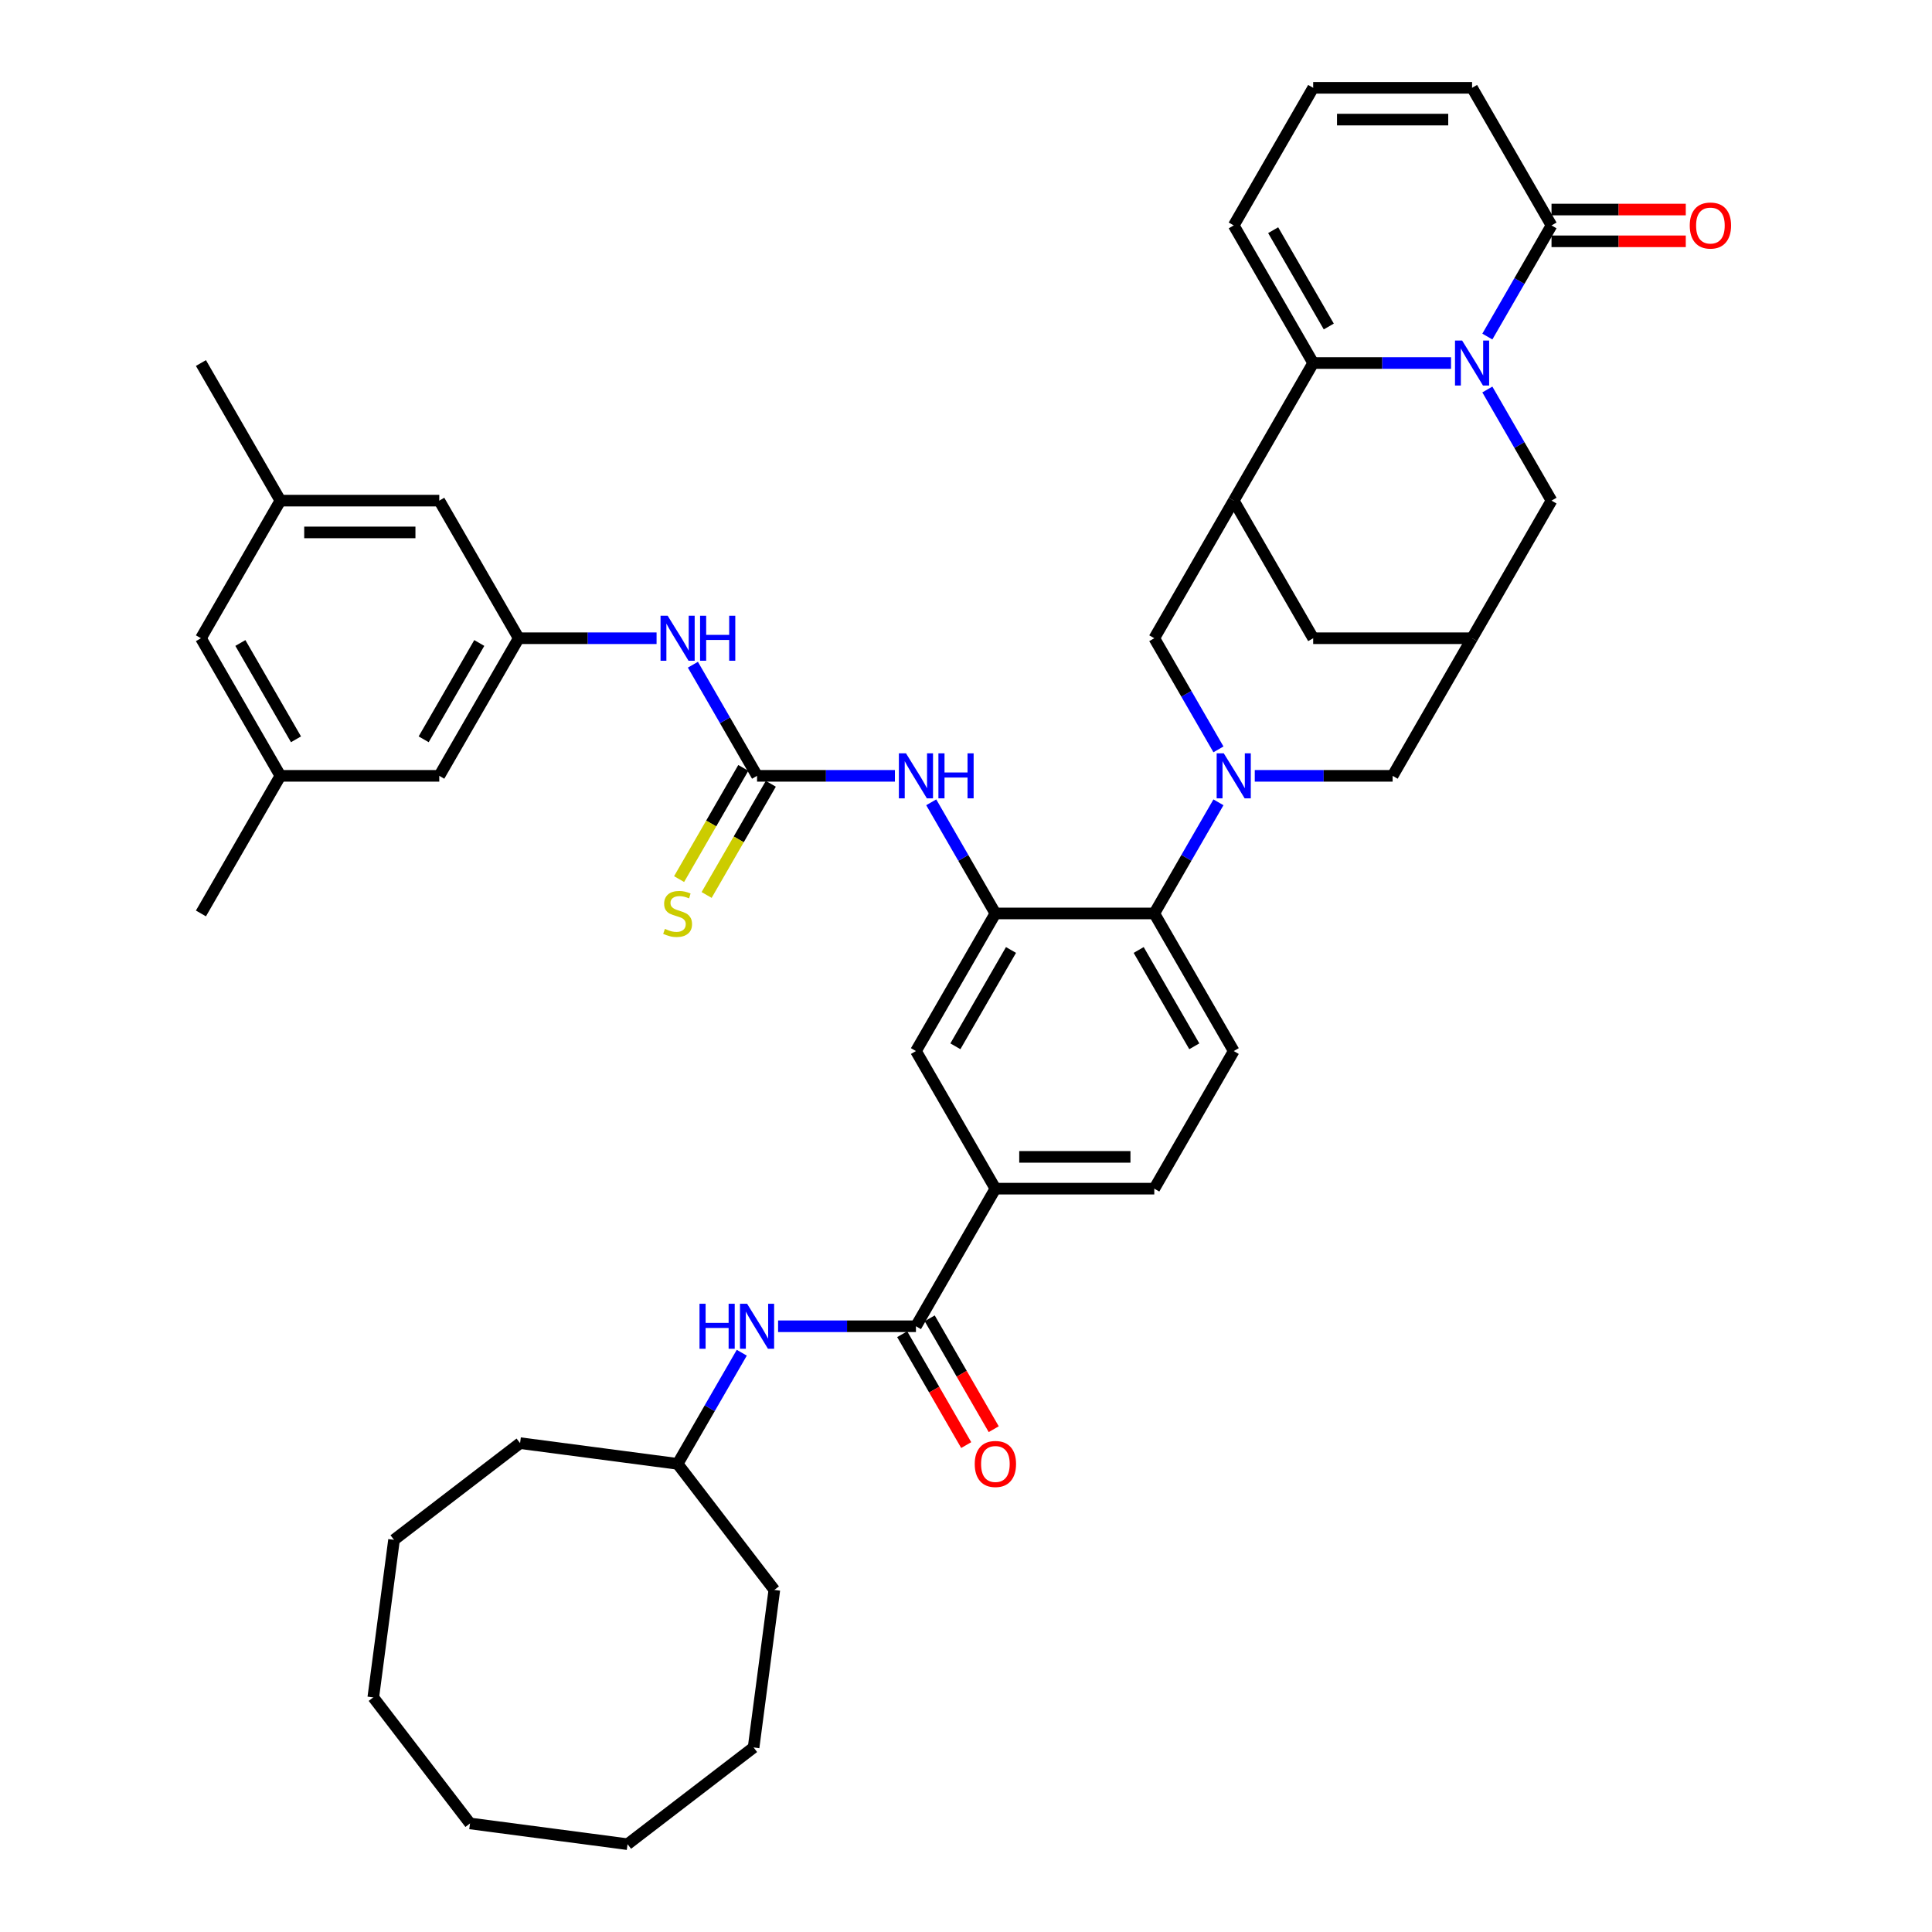 <?xml version='1.0' encoding='iso-8859-1'?>
<svg version='1.1' baseProfile='full'
              xmlns='http://www.w3.org/2000/svg'
                      xmlns:rdkit='http://www.rdkit.org/xml'
                      xmlns:xlink='http://www.w3.org/1999/xlink'
                  xml:space='preserve'
width='1000px' height='1000px' viewBox='0 0 1000 1000'>
<!-- END OF HEADER -->
<rect style='opacity:1.0;fill:#FFFFFF;stroke:none' width='1000' height='1000' x='0' y='0'> </rect>
<path class='bond-1' d='M 751.053,187.902 L 715.376,187.902' style='fill:none;fill-rule:evenodd;stroke:#0000FF;stroke-width:6px;stroke-linecap:butt;stroke-linejoin:miter;stroke-opacity:1' />
<path class='bond-1' d='M 715.376,187.902 L 679.699,187.902' style='fill:none;fill-rule:evenodd;stroke:#000000;stroke-width:6px;stroke-linecap:butt;stroke-linejoin:miter;stroke-opacity:1' />
<path class='bond-5' d='M 769.852,174.201 L 786.458,145.44' style='fill:none;fill-rule:evenodd;stroke:#0000FF;stroke-width:6px;stroke-linecap:butt;stroke-linejoin:miter;stroke-opacity:1' />
<path class='bond-5' d='M 786.458,145.44 L 803.063,116.678' style='fill:none;fill-rule:evenodd;stroke:#000000;stroke-width:6px;stroke-linecap:butt;stroke-linejoin:miter;stroke-opacity:1' />
<path class='bond-12' d='M 769.852,201.604 L 786.458,230.365' style='fill:none;fill-rule:evenodd;stroke:#0000FF;stroke-width:6px;stroke-linecap:butt;stroke-linejoin:miter;stroke-opacity:1' />
<path class='bond-12' d='M 786.458,230.365 L 803.063,259.126' style='fill:none;fill-rule:evenodd;stroke:#000000;stroke-width:6px;stroke-linecap:butt;stroke-linejoin:miter;stroke-opacity:1' />
<path class='bond-0' d='M 649.467,401.574 L 685.144,401.574' style='fill:none;fill-rule:evenodd;stroke:#0000FF;stroke-width:6px;stroke-linecap:butt;stroke-linejoin:miter;stroke-opacity:1' />
<path class='bond-0' d='M 685.144,401.574 L 720.821,401.574' style='fill:none;fill-rule:evenodd;stroke:#000000;stroke-width:6px;stroke-linecap:butt;stroke-linejoin:miter;stroke-opacity:1' />
<path class='bond-6' d='M 630.668,415.276 L 614.062,444.037' style='fill:none;fill-rule:evenodd;stroke:#0000FF;stroke-width:6px;stroke-linecap:butt;stroke-linejoin:miter;stroke-opacity:1' />
<path class='bond-6' d='M 614.062,444.037 L 597.457,472.798' style='fill:none;fill-rule:evenodd;stroke:#000000;stroke-width:6px;stroke-linecap:butt;stroke-linejoin:miter;stroke-opacity:1' />
<path class='bond-44' d='M 630.668,387.873 L 614.062,359.111' style='fill:none;fill-rule:evenodd;stroke:#0000FF;stroke-width:6px;stroke-linecap:butt;stroke-linejoin:miter;stroke-opacity:1' />
<path class='bond-44' d='M 614.062,359.111 L 597.457,330.35' style='fill:none;fill-rule:evenodd;stroke:#000000;stroke-width:6px;stroke-linecap:butt;stroke-linejoin:miter;stroke-opacity:1' />
<path class='bond-2' d='M 679.699,187.902 L 638.578,259.126' style='fill:none;fill-rule:evenodd;stroke:#000000;stroke-width:6px;stroke-linecap:butt;stroke-linejoin:miter;stroke-opacity:1' />
<path class='bond-20' d='M 679.699,187.902 L 638.578,116.678' style='fill:none;fill-rule:evenodd;stroke:#000000;stroke-width:6px;stroke-linecap:butt;stroke-linejoin:miter;stroke-opacity:1' />
<path class='bond-20' d='M 687.776,168.995 L 658.991,119.138' style='fill:none;fill-rule:evenodd;stroke:#000000;stroke-width:6px;stroke-linecap:butt;stroke-linejoin:miter;stroke-opacity:1' />
<path class='bond-8' d='M 638.578,259.126 L 597.457,330.35' style='fill:none;fill-rule:evenodd;stroke:#000000;stroke-width:6px;stroke-linecap:butt;stroke-linejoin:miter;stroke-opacity:1' />
<path class='bond-42' d='M 638.578,259.126 L 679.699,330.35' style='fill:none;fill-rule:evenodd;stroke:#000000;stroke-width:6px;stroke-linecap:butt;stroke-linejoin:miter;stroke-opacity:1' />
<path class='bond-3' d='M 515.215,472.798 L 597.457,472.798' style='fill:none;fill-rule:evenodd;stroke:#000000;stroke-width:6px;stroke-linecap:butt;stroke-linejoin:miter;stroke-opacity:1' />
<path class='bond-9' d='M 515.215,472.798 L 498.61,444.037' style='fill:none;fill-rule:evenodd;stroke:#000000;stroke-width:6px;stroke-linecap:butt;stroke-linejoin:miter;stroke-opacity:1' />
<path class='bond-9' d='M 498.61,444.037 L 482.004,415.276' style='fill:none;fill-rule:evenodd;stroke:#0000FF;stroke-width:6px;stroke-linecap:butt;stroke-linejoin:miter;stroke-opacity:1' />
<path class='bond-14' d='M 515.215,472.798 L 474.094,544.022' style='fill:none;fill-rule:evenodd;stroke:#000000;stroke-width:6px;stroke-linecap:butt;stroke-linejoin:miter;stroke-opacity:1' />
<path class='bond-14' d='M 523.291,491.706 L 494.507,541.563' style='fill:none;fill-rule:evenodd;stroke:#000000;stroke-width:6px;stroke-linecap:butt;stroke-linejoin:miter;stroke-opacity:1' />
<path class='bond-4' d='M 391.851,401.574 L 427.528,401.574' style='fill:none;fill-rule:evenodd;stroke:#000000;stroke-width:6px;stroke-linecap:butt;stroke-linejoin:miter;stroke-opacity:1' />
<path class='bond-4' d='M 427.528,401.574 L 463.205,401.574' style='fill:none;fill-rule:evenodd;stroke:#0000FF;stroke-width:6px;stroke-linecap:butt;stroke-linejoin:miter;stroke-opacity:1' />
<path class='bond-16' d='M 391.851,401.574 L 375.246,372.813' style='fill:none;fill-rule:evenodd;stroke:#000000;stroke-width:6px;stroke-linecap:butt;stroke-linejoin:miter;stroke-opacity:1' />
<path class='bond-16' d='M 375.246,372.813 L 358.641,344.052' style='fill:none;fill-rule:evenodd;stroke:#0000FF;stroke-width:6px;stroke-linecap:butt;stroke-linejoin:miter;stroke-opacity:1' />
<path class='bond-21' d='M 384.729,397.462 L 368.114,426.24' style='fill:none;fill-rule:evenodd;stroke:#000000;stroke-width:6px;stroke-linecap:butt;stroke-linejoin:miter;stroke-opacity:1' />
<path class='bond-21' d='M 368.114,426.24 L 351.499,455.017' style='fill:none;fill-rule:evenodd;stroke:#CCCC00;stroke-width:6px;stroke-linecap:butt;stroke-linejoin:miter;stroke-opacity:1' />
<path class='bond-21' d='M 398.974,405.686 L 382.359,434.464' style='fill:none;fill-rule:evenodd;stroke:#000000;stroke-width:6px;stroke-linecap:butt;stroke-linejoin:miter;stroke-opacity:1' />
<path class='bond-21' d='M 382.359,434.464 L 365.744,463.241' style='fill:none;fill-rule:evenodd;stroke:#CCCC00;stroke-width:6px;stroke-linecap:butt;stroke-linejoin:miter;stroke-opacity:1' />
<path class='bond-23' d='M 803.063,116.678 L 761.942,45.455' style='fill:none;fill-rule:evenodd;stroke:#000000;stroke-width:6px;stroke-linecap:butt;stroke-linejoin:miter;stroke-opacity:1' />
<path class='bond-25' d='M 803.063,124.903 L 837.81,124.903' style='fill:none;fill-rule:evenodd;stroke:#000000;stroke-width:6px;stroke-linecap:butt;stroke-linejoin:miter;stroke-opacity:1' />
<path class='bond-25' d='M 837.81,124.903 L 872.558,124.903' style='fill:none;fill-rule:evenodd;stroke:#FF0000;stroke-width:6px;stroke-linecap:butt;stroke-linejoin:miter;stroke-opacity:1' />
<path class='bond-25' d='M 803.063,108.454 L 837.81,108.454' style='fill:none;fill-rule:evenodd;stroke:#000000;stroke-width:6px;stroke-linecap:butt;stroke-linejoin:miter;stroke-opacity:1' />
<path class='bond-25' d='M 837.81,108.454 L 872.558,108.454' style='fill:none;fill-rule:evenodd;stroke:#FF0000;stroke-width:6px;stroke-linecap:butt;stroke-linejoin:miter;stroke-opacity:1' />
<path class='bond-19' d='M 597.457,472.798 L 638.578,544.022' style='fill:none;fill-rule:evenodd;stroke:#000000;stroke-width:6px;stroke-linecap:butt;stroke-linejoin:miter;stroke-opacity:1' />
<path class='bond-19' d='M 589.38,491.706 L 618.165,541.563' style='fill:none;fill-rule:evenodd;stroke:#000000;stroke-width:6px;stroke-linecap:butt;stroke-linejoin:miter;stroke-opacity:1' />
<path class='bond-7' d='M 474.094,686.47 L 515.215,615.246' style='fill:none;fill-rule:evenodd;stroke:#000000;stroke-width:6px;stroke-linecap:butt;stroke-linejoin:miter;stroke-opacity:1' />
<path class='bond-15' d='M 474.094,686.47 L 438.417,686.47' style='fill:none;fill-rule:evenodd;stroke:#000000;stroke-width:6px;stroke-linecap:butt;stroke-linejoin:miter;stroke-opacity:1' />
<path class='bond-15' d='M 438.417,686.47 L 402.74,686.47' style='fill:none;fill-rule:evenodd;stroke:#0000FF;stroke-width:6px;stroke-linecap:butt;stroke-linejoin:miter;stroke-opacity:1' />
<path class='bond-24' d='M 466.971,690.582 L 483.539,719.277' style='fill:none;fill-rule:evenodd;stroke:#000000;stroke-width:6px;stroke-linecap:butt;stroke-linejoin:miter;stroke-opacity:1' />
<path class='bond-24' d='M 483.539,719.277 L 500.106,747.973' style='fill:none;fill-rule:evenodd;stroke:#FF0000;stroke-width:6px;stroke-linecap:butt;stroke-linejoin:miter;stroke-opacity:1' />
<path class='bond-24' d='M 481.216,682.358 L 497.783,711.053' style='fill:none;fill-rule:evenodd;stroke:#000000;stroke-width:6px;stroke-linecap:butt;stroke-linejoin:miter;stroke-opacity:1' />
<path class='bond-24' d='M 497.783,711.053 L 514.351,739.748' style='fill:none;fill-rule:evenodd;stroke:#FF0000;stroke-width:6px;stroke-linecap:butt;stroke-linejoin:miter;stroke-opacity:1' />
<path class='bond-10' d='M 761.942,330.35 L 803.063,259.126' style='fill:none;fill-rule:evenodd;stroke:#000000;stroke-width:6px;stroke-linecap:butt;stroke-linejoin:miter;stroke-opacity:1' />
<path class='bond-13' d='M 761.942,330.35 L 720.821,401.574' style='fill:none;fill-rule:evenodd;stroke:#000000;stroke-width:6px;stroke-linecap:butt;stroke-linejoin:miter;stroke-opacity:1' />
<path class='bond-17' d='M 761.942,330.35 L 679.699,330.35' style='fill:none;fill-rule:evenodd;stroke:#000000;stroke-width:6px;stroke-linecap:butt;stroke-linejoin:miter;stroke-opacity:1' />
<path class='bond-11' d='M 515.215,615.246 L 597.457,615.246' style='fill:none;fill-rule:evenodd;stroke:#000000;stroke-width:6px;stroke-linecap:butt;stroke-linejoin:miter;stroke-opacity:1' />
<path class='bond-11' d='M 527.551,598.797 L 585.121,598.797' style='fill:none;fill-rule:evenodd;stroke:#000000;stroke-width:6px;stroke-linecap:butt;stroke-linejoin:miter;stroke-opacity:1' />
<path class='bond-45' d='M 515.215,615.246 L 474.094,544.022' style='fill:none;fill-rule:evenodd;stroke:#000000;stroke-width:6px;stroke-linecap:butt;stroke-linejoin:miter;stroke-opacity:1' />
<path class='bond-32' d='M 383.941,700.171 L 367.336,728.932' style='fill:none;fill-rule:evenodd;stroke:#0000FF;stroke-width:6px;stroke-linecap:butt;stroke-linejoin:miter;stroke-opacity:1' />
<path class='bond-32' d='M 367.336,728.932 L 350.73,757.694' style='fill:none;fill-rule:evenodd;stroke:#000000;stroke-width:6px;stroke-linecap:butt;stroke-linejoin:miter;stroke-opacity:1' />
<path class='bond-18' d='M 339.841,330.35 L 304.165,330.35' style='fill:none;fill-rule:evenodd;stroke:#0000FF;stroke-width:6px;stroke-linecap:butt;stroke-linejoin:miter;stroke-opacity:1' />
<path class='bond-18' d='M 304.165,330.35 L 268.488,330.35' style='fill:none;fill-rule:evenodd;stroke:#000000;stroke-width:6px;stroke-linecap:butt;stroke-linejoin:miter;stroke-opacity:1' />
<path class='bond-29' d='M 268.488,330.35 L 227.367,259.126' style='fill:none;fill-rule:evenodd;stroke:#000000;stroke-width:6px;stroke-linecap:butt;stroke-linejoin:miter;stroke-opacity:1' />
<path class='bond-30' d='M 268.488,330.35 L 227.367,401.574' style='fill:none;fill-rule:evenodd;stroke:#000000;stroke-width:6px;stroke-linecap:butt;stroke-linejoin:miter;stroke-opacity:1' />
<path class='bond-30' d='M 248.075,332.81 L 219.29,382.666' style='fill:none;fill-rule:evenodd;stroke:#000000;stroke-width:6px;stroke-linecap:butt;stroke-linejoin:miter;stroke-opacity:1' />
<path class='bond-26' d='M 638.578,544.022 L 597.457,615.246' style='fill:none;fill-rule:evenodd;stroke:#000000;stroke-width:6px;stroke-linecap:butt;stroke-linejoin:miter;stroke-opacity:1' />
<path class='bond-43' d='M 638.578,116.678 L 679.699,45.455' style='fill:none;fill-rule:evenodd;stroke:#000000;stroke-width:6px;stroke-linecap:butt;stroke-linejoin:miter;stroke-opacity:1' />
<path class='bond-22' d='M 679.699,45.455 L 761.942,45.455' style='fill:none;fill-rule:evenodd;stroke:#000000;stroke-width:6px;stroke-linecap:butt;stroke-linejoin:miter;stroke-opacity:1' />
<path class='bond-22' d='M 692.036,61.903 L 749.605,61.903' style='fill:none;fill-rule:evenodd;stroke:#000000;stroke-width:6px;stroke-linecap:butt;stroke-linejoin:miter;stroke-opacity:1' />
<path class='bond-27' d='M 145.125,259.126 L 227.367,259.126' style='fill:none;fill-rule:evenodd;stroke:#000000;stroke-width:6px;stroke-linecap:butt;stroke-linejoin:miter;stroke-opacity:1' />
<path class='bond-27' d='M 157.461,275.575 L 215.03,275.575' style='fill:none;fill-rule:evenodd;stroke:#000000;stroke-width:6px;stroke-linecap:butt;stroke-linejoin:miter;stroke-opacity:1' />
<path class='bond-33' d='M 145.125,259.126 L 104.003,187.902' style='fill:none;fill-rule:evenodd;stroke:#000000;stroke-width:6px;stroke-linecap:butt;stroke-linejoin:miter;stroke-opacity:1' />
<path class='bond-46' d='M 145.125,259.126 L 104.003,330.35' style='fill:none;fill-rule:evenodd;stroke:#000000;stroke-width:6px;stroke-linecap:butt;stroke-linejoin:miter;stroke-opacity:1' />
<path class='bond-28' d='M 145.125,401.574 L 227.367,401.574' style='fill:none;fill-rule:evenodd;stroke:#000000;stroke-width:6px;stroke-linecap:butt;stroke-linejoin:miter;stroke-opacity:1' />
<path class='bond-31' d='M 145.125,401.574 L 104.003,330.35' style='fill:none;fill-rule:evenodd;stroke:#000000;stroke-width:6px;stroke-linecap:butt;stroke-linejoin:miter;stroke-opacity:1' />
<path class='bond-31' d='M 153.201,382.666 L 124.416,332.81' style='fill:none;fill-rule:evenodd;stroke:#000000;stroke-width:6px;stroke-linecap:butt;stroke-linejoin:miter;stroke-opacity:1' />
<path class='bond-34' d='M 145.125,401.574 L 104.003,472.798' style='fill:none;fill-rule:evenodd;stroke:#000000;stroke-width:6px;stroke-linecap:butt;stroke-linejoin:miter;stroke-opacity:1' />
<path class='bond-35' d='M 350.73,757.694 L 269.192,746.959' style='fill:none;fill-rule:evenodd;stroke:#000000;stroke-width:6px;stroke-linecap:butt;stroke-linejoin:miter;stroke-opacity:1' />
<path class='bond-36' d='M 350.73,757.694 L 400.796,822.941' style='fill:none;fill-rule:evenodd;stroke:#000000;stroke-width:6px;stroke-linecap:butt;stroke-linejoin:miter;stroke-opacity:1' />
<path class='bond-38' d='M 269.192,746.959 L 203.944,797.025' style='fill:none;fill-rule:evenodd;stroke:#000000;stroke-width:6px;stroke-linecap:butt;stroke-linejoin:miter;stroke-opacity:1' />
<path class='bond-37' d='M 400.796,822.941 L 390.061,904.48' style='fill:none;fill-rule:evenodd;stroke:#000000;stroke-width:6px;stroke-linecap:butt;stroke-linejoin:miter;stroke-opacity:1' />
<path class='bond-39' d='M 390.061,904.48 L 324.814,954.545' style='fill:none;fill-rule:evenodd;stroke:#000000;stroke-width:6px;stroke-linecap:butt;stroke-linejoin:miter;stroke-opacity:1' />
<path class='bond-40' d='M 203.944,797.025 L 193.21,878.563' style='fill:none;fill-rule:evenodd;stroke:#000000;stroke-width:6px;stroke-linecap:butt;stroke-linejoin:miter;stroke-opacity:1' />
<path class='bond-41' d='M 324.814,954.545 L 243.276,943.811' style='fill:none;fill-rule:evenodd;stroke:#000000;stroke-width:6px;stroke-linecap:butt;stroke-linejoin:miter;stroke-opacity:1' />
<path class='bond-47' d='M 193.21,878.563 L 243.276,943.811' style='fill:none;fill-rule:evenodd;stroke:#000000;stroke-width:6px;stroke-linecap:butt;stroke-linejoin:miter;stroke-opacity:1' />
<path  class='atom-0' d='M 756.793 176.257
L 764.425 188.593
Q 765.182 189.81, 766.399 192.014
Q 767.616 194.219, 767.682 194.35
L 767.682 176.257
L 770.775 176.257
L 770.775 199.548
L 767.584 199.548
L 759.392 186.06
Q 758.438 184.481, 757.418 182.672
Q 756.431 180.862, 756.135 180.303
L 756.135 199.548
L 753.109 199.548
L 753.109 176.257
L 756.793 176.257
' fill='#0000FF'/>
<path  class='atom-1' d='M 633.43 389.929
L 641.062 402.265
Q 641.819 403.482, 643.036 405.686
Q 644.253 407.89, 644.319 408.022
L 644.319 389.929
L 647.411 389.929
L 647.411 413.22
L 644.22 413.22
L 636.029 399.732
Q 635.075 398.153, 634.055 396.343
Q 633.068 394.534, 632.772 393.975
L 632.772 413.22
L 629.745 413.22
L 629.745 389.929
L 633.43 389.929
' fill='#0000FF'/>
<path  class='atom-10' d='M 468.945 389.929
L 476.577 402.265
Q 477.334 403.482, 478.551 405.686
Q 479.768 407.89, 479.834 408.022
L 479.834 389.929
L 482.927 389.929
L 482.927 413.22
L 479.736 413.22
L 471.544 399.732
Q 470.59 398.153, 469.57 396.343
Q 468.583 394.534, 468.287 393.975
L 468.287 413.22
L 465.261 413.22
L 465.261 389.929
L 468.945 389.929
' fill='#0000FF'/>
<path  class='atom-10' d='M 485.723 389.929
L 488.881 389.929
L 488.881 399.831
L 500.79 399.831
L 500.79 389.929
L 503.948 389.929
L 503.948 413.22
L 500.79 413.22
L 500.79 402.462
L 488.881 402.462
L 488.881 413.22
L 485.723 413.22
L 485.723 389.929
' fill='#0000FF'/>
<path  class='atom-16' d='M 362.063 674.824
L 365.221 674.824
L 365.221 684.726
L 377.13 684.726
L 377.13 674.824
L 380.288 674.824
L 380.288 698.115
L 377.13 698.115
L 377.13 687.358
L 365.221 687.358
L 365.221 698.115
L 362.063 698.115
L 362.063 674.824
' fill='#0000FF'/>
<path  class='atom-16' d='M 386.703 674.824
L 394.335 687.161
Q 395.092 688.378, 396.309 690.582
Q 397.526 692.786, 397.592 692.918
L 397.592 674.824
L 400.684 674.824
L 400.684 698.115
L 397.493 698.115
L 389.302 684.628
Q 388.348 683.048, 387.328 681.239
Q 386.341 679.43, 386.045 678.871
L 386.045 698.115
L 383.019 698.115
L 383.019 674.824
L 386.703 674.824
' fill='#0000FF'/>
<path  class='atom-17' d='M 345.582 318.705
L 353.214 331.041
Q 353.971 332.258, 355.188 334.462
Q 356.405 336.666, 356.471 336.798
L 356.471 318.705
L 359.563 318.705
L 359.563 341.996
L 356.372 341.996
L 348.181 328.508
Q 347.227 326.929, 346.207 325.12
Q 345.22 323.31, 344.924 322.751
L 344.924 341.996
L 341.897 341.996
L 341.897 318.705
L 345.582 318.705
' fill='#0000FF'/>
<path  class='atom-17' d='M 362.359 318.705
L 365.517 318.705
L 365.517 328.607
L 377.426 328.607
L 377.426 318.705
L 380.584 318.705
L 380.584 341.996
L 377.426 341.996
L 377.426 331.238
L 365.517 331.238
L 365.517 341.996
L 362.359 341.996
L 362.359 318.705
' fill='#0000FF'/>
<path  class='atom-22' d='M 344.151 480.792
Q 344.414 480.891, 345.5 481.351
Q 346.585 481.812, 347.77 482.108
Q 348.987 482.371, 350.171 482.371
Q 352.375 482.371, 353.658 481.318
Q 354.941 480.233, 354.941 478.358
Q 354.941 477.075, 354.283 476.285
Q 353.658 475.496, 352.671 475.068
Q 351.684 474.64, 350.039 474.147
Q 347.967 473.522, 346.717 472.93
Q 345.5 472.337, 344.611 471.087
Q 343.756 469.837, 343.756 467.732
Q 343.756 464.804, 345.73 462.995
Q 347.737 461.185, 351.684 461.185
Q 354.382 461.185, 357.441 462.468
L 356.685 465.001
Q 353.888 463.85, 351.783 463.85
Q 349.513 463.85, 348.263 464.804
Q 347.013 465.725, 347.046 467.337
Q 347.046 468.587, 347.671 469.344
Q 348.329 470.1, 349.25 470.528
Q 350.204 470.956, 351.783 471.449
Q 353.888 472.107, 355.138 472.765
Q 356.389 473.423, 357.277 474.772
Q 358.198 476.088, 358.198 478.358
Q 358.198 481.581, 356.027 483.325
Q 353.888 485.036, 350.303 485.036
Q 348.23 485.036, 346.651 484.575
Q 345.105 484.147, 343.263 483.391
L 344.151 480.792
' fill='#CCCC00'/>
<path  class='atom-25' d='M 504.523 757.759
Q 504.523 752.167, 507.287 749.042
Q 510.05 745.917, 515.215 745.917
Q 520.38 745.917, 523.143 749.042
Q 525.906 752.167, 525.906 757.759
Q 525.906 763.418, 523.11 766.642
Q 520.314 769.833, 515.215 769.833
Q 510.083 769.833, 507.287 766.642
Q 504.523 763.451, 504.523 757.759
M 515.215 767.201
Q 518.768 767.201, 520.676 764.832
Q 522.617 762.431, 522.617 757.759
Q 522.617 753.187, 520.676 750.884
Q 518.768 748.548, 515.215 748.548
Q 511.662 748.548, 509.721 750.851
Q 507.813 753.154, 507.813 757.759
Q 507.813 762.464, 509.721 764.832
Q 511.662 767.201, 515.215 767.201
' fill='#FF0000'/>
<path  class='atom-26' d='M 874.614 116.744
Q 874.614 111.152, 877.377 108.027
Q 880.14 104.901, 885.305 104.901
Q 890.47 104.901, 893.233 108.027
Q 895.997 111.152, 895.997 116.744
Q 895.997 122.403, 893.2 125.626
Q 890.404 128.817, 885.305 128.817
Q 880.173 128.817, 877.377 125.626
Q 874.614 122.435, 874.614 116.744
M 885.305 126.186
Q 888.858 126.186, 890.766 123.817
Q 892.707 121.416, 892.707 116.744
Q 892.707 112.172, 890.766 109.869
Q 888.858 107.533, 885.305 107.533
Q 881.752 107.533, 879.811 109.836
Q 877.903 112.139, 877.903 116.744
Q 877.903 121.449, 879.811 123.817
Q 881.752 126.186, 885.305 126.186
' fill='#FF0000'/>
</svg>
